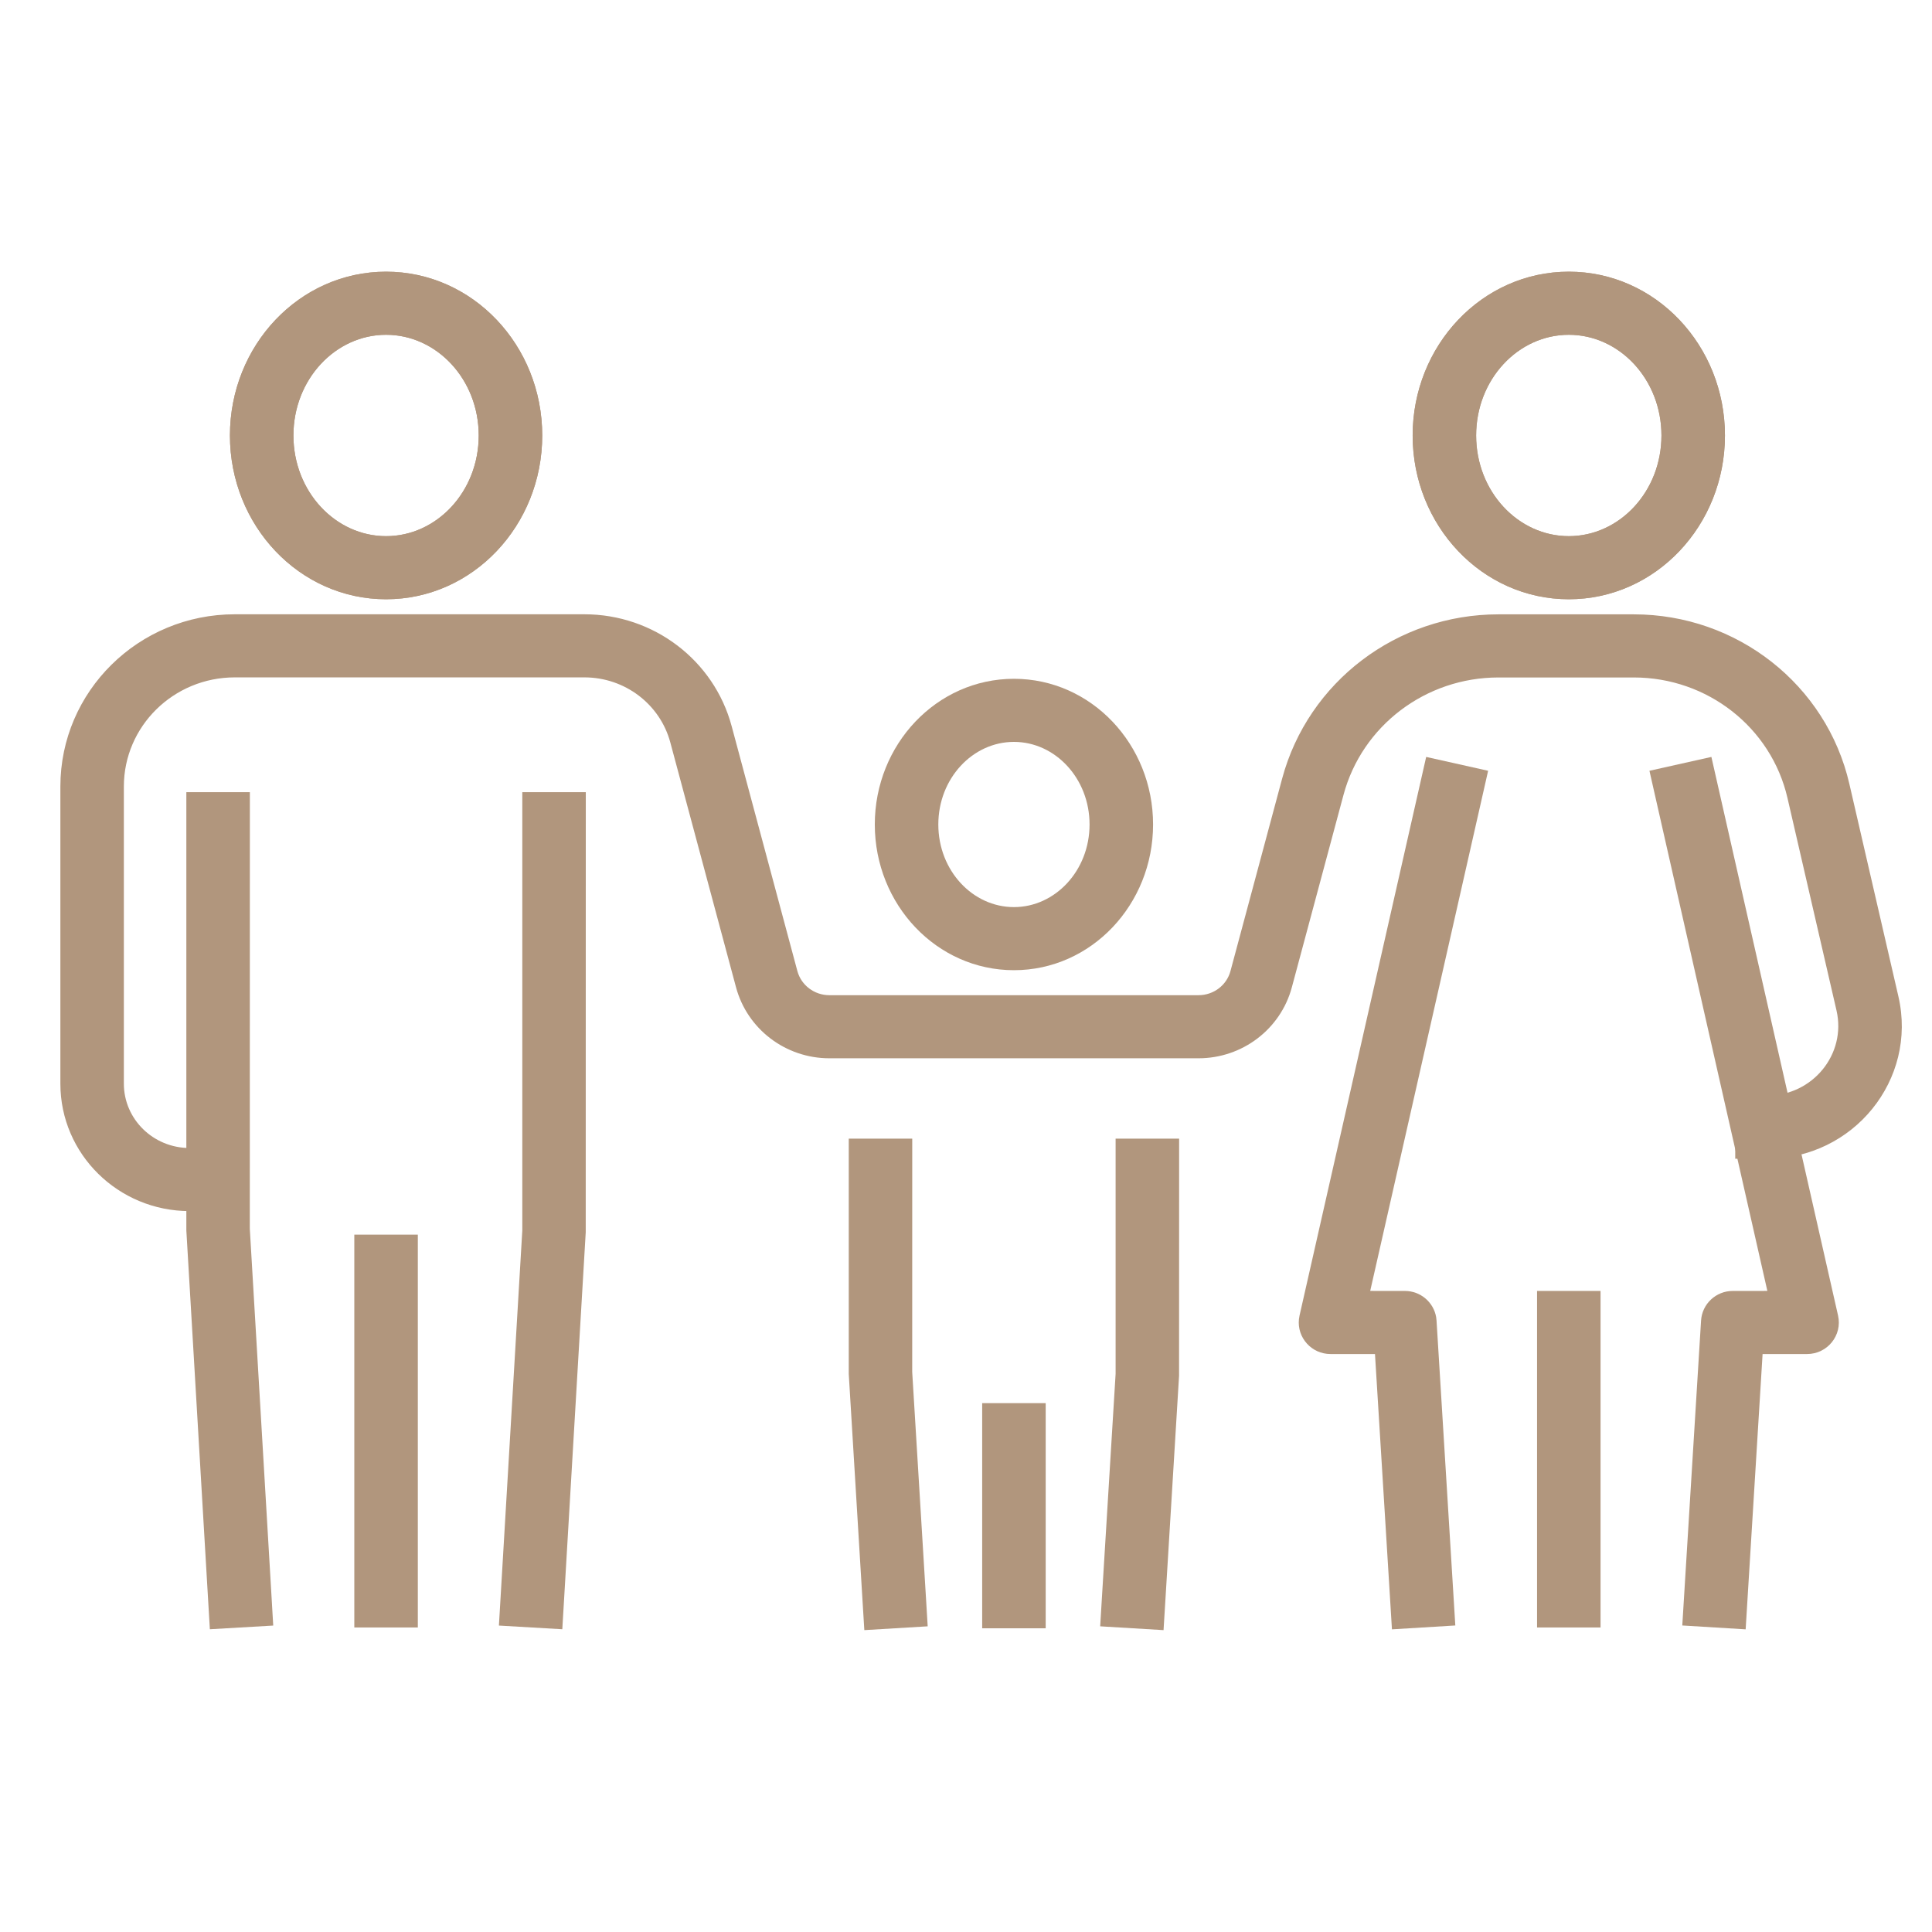 <?xml version="1.0" encoding="UTF-8"?>
<svg width="64px" height="64px" viewBox="0 0 64 64" version="1.1" xmlns="http://www.w3.org/2000/svg" xmlns:xlink="http://www.w3.org/1999/xlink">
    <title>Elements/Icons/Site-Specific/Family</title>
    <g id="Elements/Icons/Site-Specific/Family" stroke="none" fill="none" fill-rule="evenodd" stroke-width="1">
        <g id="Group-31" transform="translate(2, 9)" fill="#B1967D" fill-rule="nonzero">
            <path d="M49.969,0 C52.842,0 55.141,2.444 55.141,5.426 C55.141,8.407 52.842,10.851 49.969,10.851 C47.095,10.851 44.796,8.407 44.796,5.426 C44.796,2.444 47.095,0 49.969,0 Z M49.969,2.09 C48.29,2.09 46.899,3.568 46.899,5.426 C46.899,7.283 48.29,8.761 49.969,8.761 C51.647,8.761 53.038,7.283 53.038,5.426 C53.038,3.568 51.647,2.09 49.969,2.09 Z" id="Stroke-1"></path>
            <polygon id="Stroke-3" points="51.02 33.764 51.02 44.912 48.917 44.912 48.917 33.764"></polygon>
            <path d="M49.968,0 C52.842,0 55.141,2.444 55.141,5.426 C55.141,8.407 52.842,10.851 49.968,10.851 C47.095,10.851 44.796,8.407 44.796,5.426 C44.796,2.444 47.095,0 49.968,0 Z M49.968,2.09 C48.29,2.09 46.899,3.568 46.899,5.426 C46.899,7.283 48.29,8.761 49.968,8.761 C51.647,8.761 53.038,7.283 53.038,5.426 C53.038,3.568 51.647,2.09 49.968,2.09 Z" id="Stroke-5"></path>
            <path d="M54.692,16.074 L54.923,17.093 L58.888,34.579 C59.036,35.233 58.536,35.854 57.862,35.854 L56.388,35.854 L55.891,43.931 L55.827,44.974 L53.728,44.846 L53.792,43.803 L54.35,34.745 C54.384,34.194 54.844,33.764 55.399,33.764 L56.546,33.763 L52.871,17.553 L52.64,16.533 L54.692,16.074 Z" id="Stroke-7"></path>
            <path d="M45.244,16.074 L47.296,16.533 L47.065,17.553 L43.39,33.763 L44.537,33.764 C45.054,33.764 45.487,34.135 45.574,34.629 L45.587,34.745 L46.145,43.803 L46.209,44.846 L44.11,44.974 L44.046,43.931 L43.548,35.854 L42.075,35.854 C41.443,35.854 40.964,35.308 41.029,34.701 L41.049,34.579 L45.013,17.093 L45.244,16.074 Z" id="Stroke-9"></path>
            <path d="M10.789,0 C13.662,0 15.962,2.444 15.962,5.426 C15.962,8.407 13.662,10.851 10.789,10.851 C7.916,10.851 5.617,8.407 5.617,5.426 C5.617,2.444 7.916,0 10.789,0 Z M10.789,2.09 C9.11,2.09 7.72,3.568 7.72,5.426 C7.72,7.283 9.11,8.761 10.789,8.761 C12.468,8.761 13.858,7.283 13.858,5.426 C13.858,3.568 12.468,2.09 10.789,2.09 Z" id="Stroke-11"></path>
            <polygon id="Stroke-13" points="11.841 31.899 11.841 44.912 9.737 44.912 9.737 31.899"></polygon>
            <path d="M10.789,0 C13.662,0 15.962,2.444 15.962,5.426 C15.962,8.407 13.662,10.851 10.789,10.851 C7.916,10.851 5.617,8.407 5.617,5.426 C5.617,2.444 7.916,0 10.789,0 Z M10.789,2.09 C9.111,2.09 7.72,3.568 7.72,5.426 C7.72,7.283 9.111,8.761 10.789,8.761 C12.468,8.761 13.858,7.283 13.858,5.426 C13.858,3.568 12.468,2.09 10.789,2.09 Z" id="Stroke-15"></path>
            <polygon id="Stroke-17" points="6.277 17.242 6.277 18.287 6.275 31.701 6.99 43.805 7.051 44.849 4.952 44.971 4.89 43.928 4.173 31.762 4.173 17.242"></polygon>
            <polygon id="Stroke-19" points="17.405 17.242 17.405 18.287 17.403 31.823 16.689 43.928 16.627 44.971 14.527 44.849 14.589 43.805 15.302 31.762 15.302 17.242"></polygon>
            <path d="M31.588,13.486 C34.15,13.486 36.197,15.662 36.197,18.312 C36.197,20.963 34.15,23.139 31.588,23.139 C29.026,23.139 26.979,20.963 26.979,18.312 C26.979,15.662 29.026,13.486 31.588,13.486 Z M31.588,15.576 C30.221,15.576 29.083,16.786 29.083,18.312 C29.083,19.839 30.221,21.049 31.588,21.049 C32.955,21.049 34.093,19.839 34.093,18.312 C34.093,16.786 32.955,15.576 31.588,15.576 Z" id="Stroke-21"></path>
            <path d="M17.36,11.349 C19.648,11.349 21.651,12.869 22.237,15.055 L24.414,23.167 C24.541,23.637 24.975,23.967 25.474,23.967 L37.702,23.967 C38.201,23.967 38.635,23.638 38.761,23.167 L40.472,16.794 C41.334,13.584 44.276,11.351 47.638,11.351 L52.122,11.351 C55.54,11.351 58.504,13.68 59.262,16.966 L60.887,24.008 C61.523,26.766 59.397,29.385 56.534,29.385 L55.482,29.385 L55.482,27.295 L56.534,27.295 C58.051,27.295 59.169,25.918 58.837,24.475 L57.212,17.433 C56.674,15.1 54.563,13.442 52.122,13.442 L47.638,13.442 C45.227,13.442 43.12,15.04 42.505,17.333 L40.794,23.706 C40.422,25.093 39.152,26.057 37.702,26.057 L25.474,26.057 C24.025,26.057 22.755,25.093 22.382,23.706 L20.205,15.594 C19.864,14.325 18.697,13.439 17.36,13.439 L5.779,13.439 C3.747,13.439 2.103,15.06 2.103,17.055 L2.103,26.899 C2.103,28.072 3.076,29.029 4.28,29.029 L6.023,29.029 L6.023,31.119 L4.28,31.119 C1.919,31.119 0,29.232 0,26.899 L0,17.055 C0,13.902 2.589,11.349 5.779,11.349 L17.36,11.349 Z" id="Stroke-23"></path>
            <polygon id="Stroke-25" points="28.219 28.719 28.219 29.764 28.218 36.449 28.668 43.83 28.731 44.874 26.632 45 26.568 43.957 26.116 36.512 26.116 28.719"></polygon>
            <polygon id="Stroke-27" points="37.06 28.719 37.06 29.764 37.058 36.575 36.608 43.957 36.544 45 34.445 44.874 34.508 43.83 34.956 36.512 34.956 28.719"></polygon>
            <polygon id="Stroke-29" points="32.64 37.481 32.64 44.939 30.536 44.939 30.536 37.481"></polygon>
        </g>
    </g>
</svg>